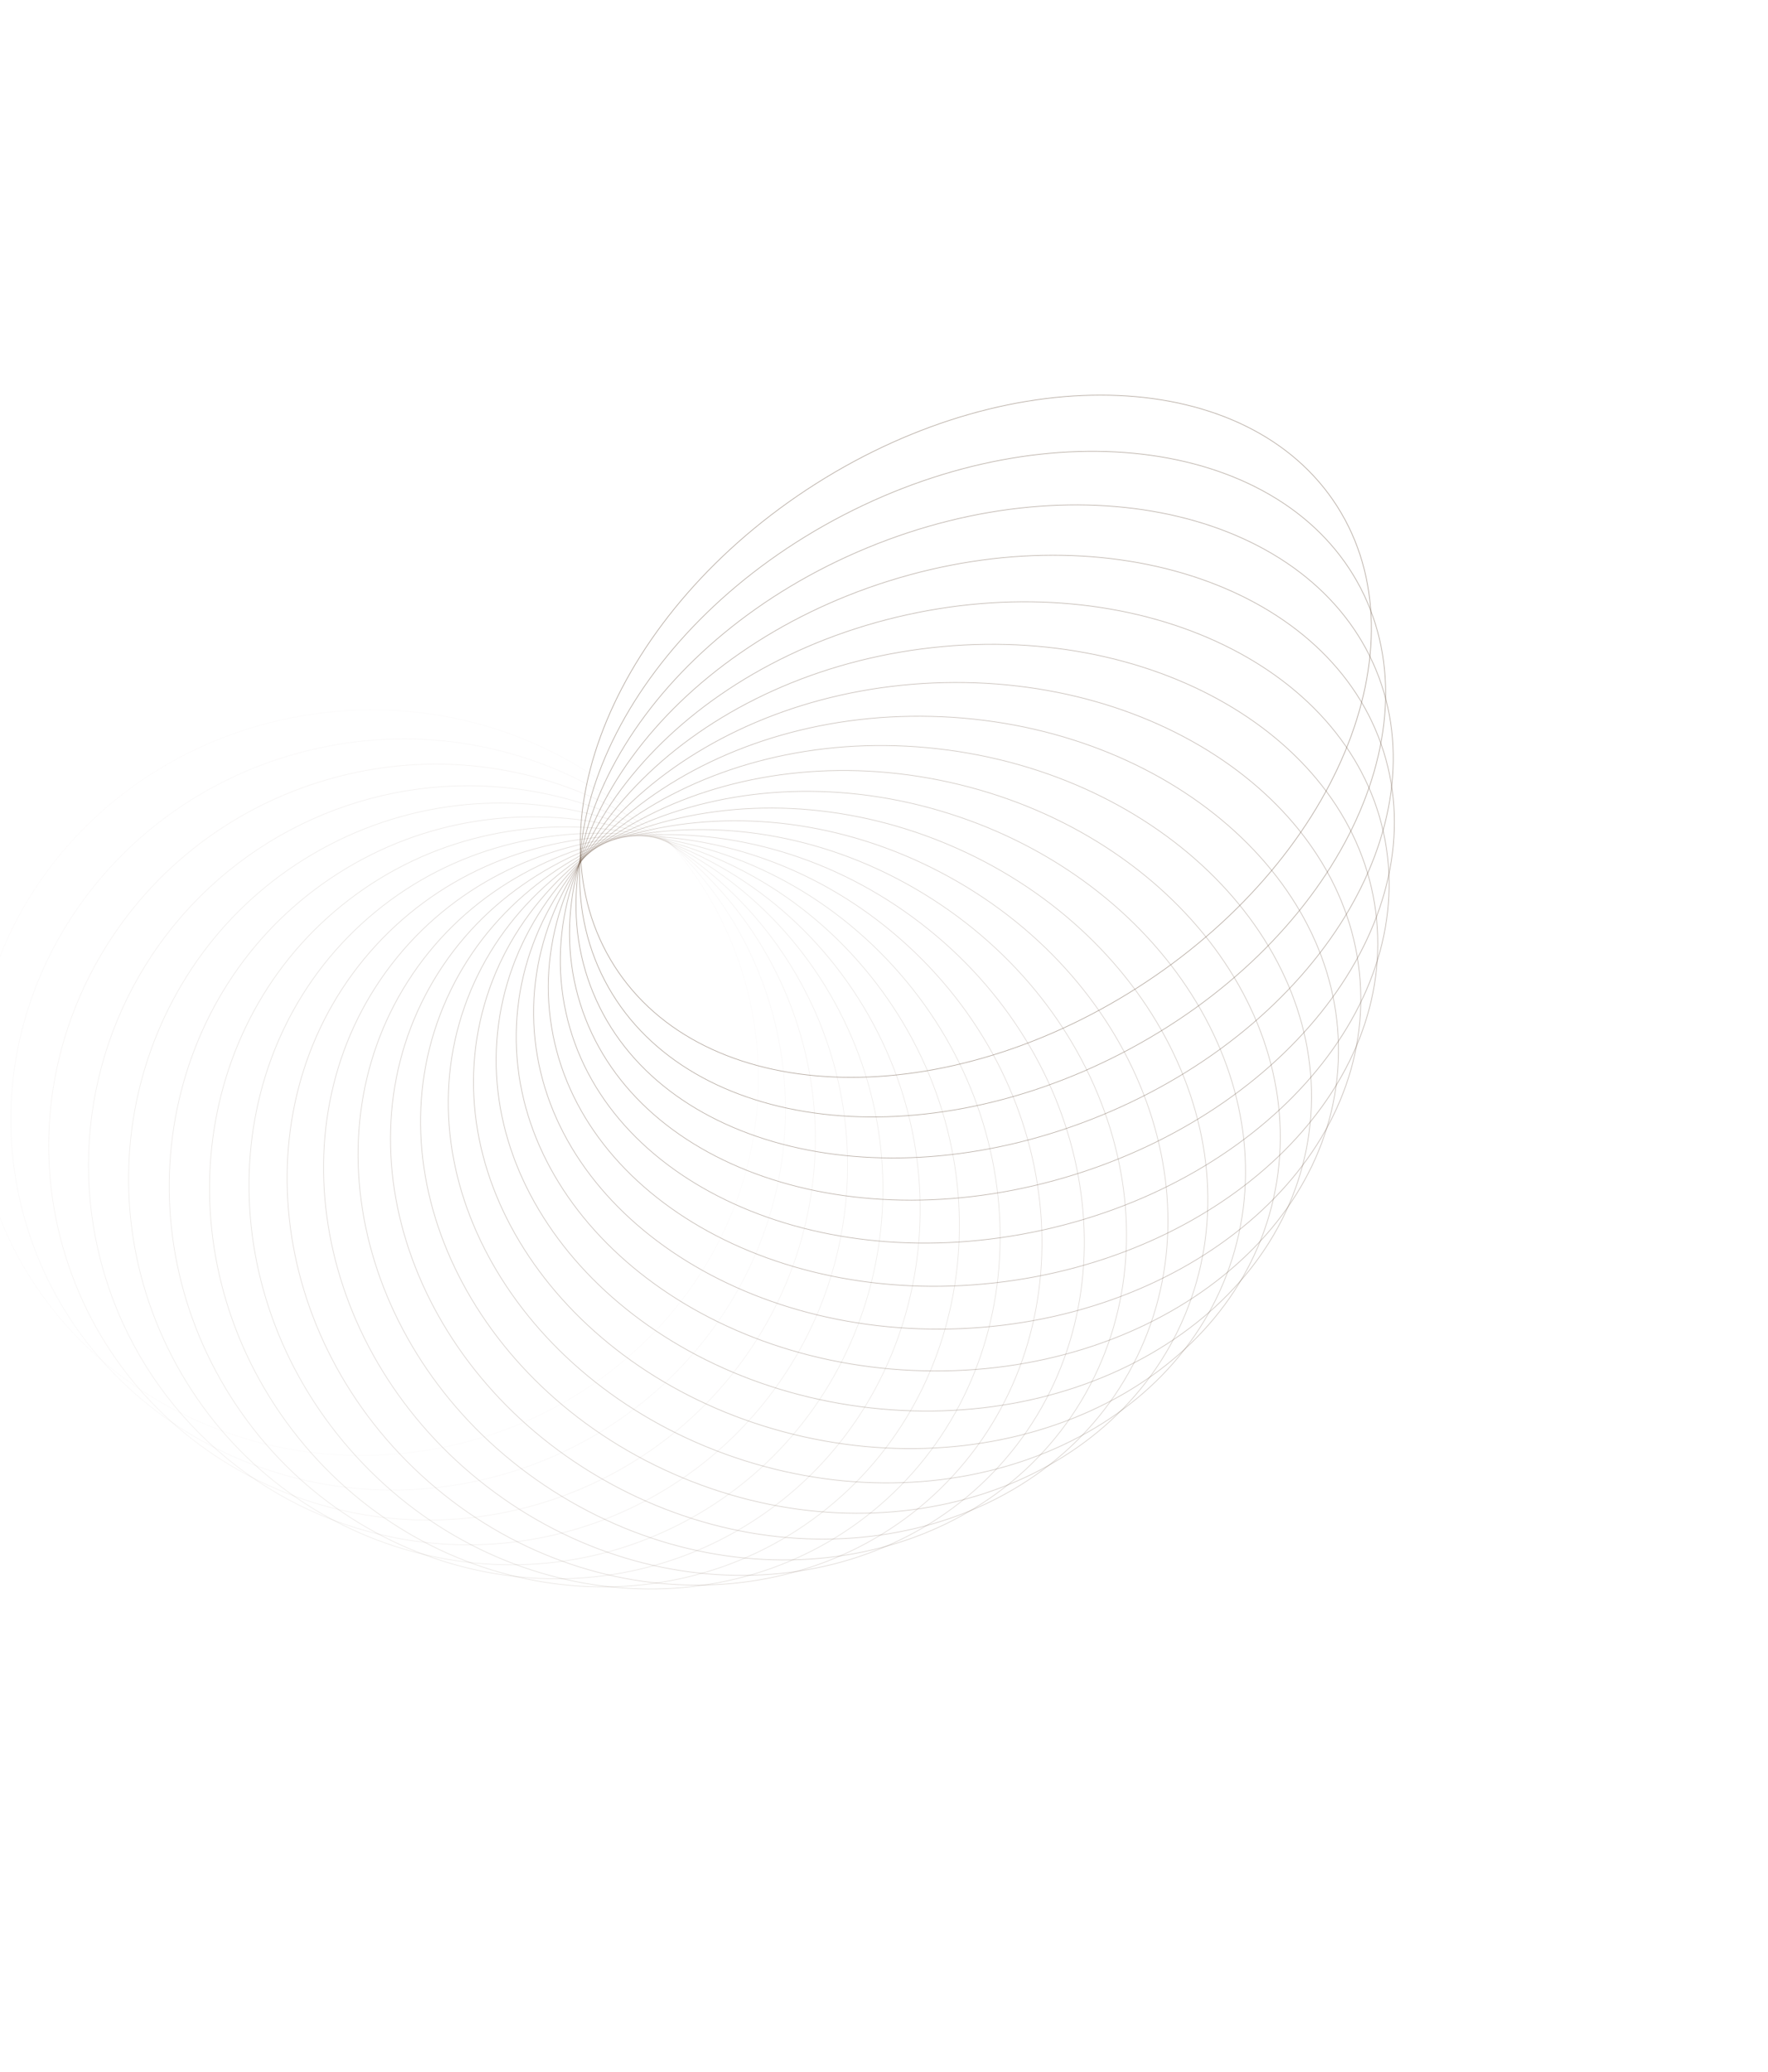 <?xml version="1.0" encoding="UTF-8"?> <svg xmlns="http://www.w3.org/2000/svg" width="1292" height="1514" viewBox="0 0 1292 1514" fill="none"> <path opacity="0.042" d="M-15.954 828.201C3.462 977.259 146.334 1081.56 303.184 1061.13C460.034 1040.69 571.421 903.278 552.006 754.22C532.59 605.162 389.717 500.865 232.868 521.295C76.018 541.726 -35.37 679.142 -15.954 828.201Z" stroke="#705A48" stroke-opacity="0.5" stroke-width="0.5"></path> <path opacity="0.083" d="M14.155 875.43C46.7 1023.19 197.001 1115.69 349.875 1082.02C502.749 1048.35 600.279 901.261 567.734 753.502C535.189 605.743 384.889 513.24 232.014 546.911C79.14 580.582 -18.39 727.672 14.155 875.43Z" stroke="#705A48" stroke-opacity="0.5" stroke-width="0.5"></path> <path opacity="0.125" d="M48.109 918.622C93.702 1063.92 250.471 1144.12 398.268 1097.74C546.065 1051.37 628.909 895.977 583.316 750.679C537.723 605.381 380.954 525.18 233.156 571.558C85.359 617.935 2.516 773.324 48.109 918.622Z" stroke="#705A48" stroke-opacity="0.5" stroke-width="0.5"></path> <circle opacity="0.167" r="277.514" transform="matrix(-0.924 0.381 0.381 0.924 342.031 851.607)" stroke="#705A48" stroke-opacity="0.5" stroke-width="0.5"></circle> <path opacity="0.208" d="M125.878 991.653C196.915 1128.57 363.614 1182.95 498.209 1113.12C632.803 1043.29 684.336 875.686 613.299 738.767C542.262 601.849 375.562 547.473 240.968 617.303C106.374 687.134 54.841 854.734 125.878 991.653Z" stroke="#705A48" stroke-opacity="0.5" stroke-width="0.5"></path> <path opacity="0.25" d="M168.789 1020.98C252.016 1152.02 422.13 1193.03 548.745 1112.61C675.36 1032.19 710.553 860.779 627.326 729.743C544.099 598.706 373.984 557.692 247.369 638.11C120.755 718.529 85.562 889.943 168.789 1020.98Z" stroke="#705A48" stroke-opacity="0.5" stroke-width="0.5"></path> <path opacity="0.292" d="M213.752 1045.25C308.68 1169.31 481.155 1196.77 598.979 1106.62C716.804 1016.46 735.396 842.809 640.468 718.744C545.539 594.679 373.065 567.219 255.24 657.372C137.415 747.526 118.823 921.18 213.752 1045.25Z" stroke="#705A48" stroke-opacity="0.5" stroke-width="0.5"></path> <path opacity="0.333" d="M260.277 1064.31C366.32 1180.36 540.091 1194.15 648.402 1095.18C756.713 996.2 758.593 821.893 652.55 705.848C546.506 589.802 372.736 576.006 264.424 674.982C156.113 773.958 154.233 948.265 260.277 1064.31Z" stroke="#705A48" stroke-opacity="0.5" stroke-width="0.5"></path> <path opacity="0.375" d="M307.857 1078.07C424.335 1185.1 598.335 1185.21 696.501 1078.37C794.667 971.536 779.874 798.166 663.396 691.139C546.918 584.112 372.918 584.008 274.752 690.843C176.586 797.678 191.379 971.048 307.857 1078.07Z" stroke="#705A48" stroke-opacity="0.5" stroke-width="0.5"></path> <path opacity="0.417" d="M355.988 1086.49C482.131 1183.56 655.299 1170.03 742.783 1056.34C830.266 942.651 798.989 771.793 672.847 674.725C546.704 577.658 373.536 591.192 286.052 704.88C198.569 818.567 229.846 989.425 355.988 1086.49Z" stroke="#705A48" stroke-opacity="0.5" stroke-width="0.5"></path> <path opacity="0.458" d="M404.166 1089.57C539.117 1175.8 710.402 1148.76 786.764 1029.26C863.125 909.758 815.7 742.963 680.749 656.729C545.798 570.495 374.513 597.534 298.152 717.035C221.79 836.536 269.215 1003.33 404.166 1089.57Z" stroke="#705A48" stroke-opacity="0.5" stroke-width="0.5"></path> <path opacity="0.5" d="M451.887 1087.34C594.713 1161.93 763.078 1121.6 827.976 997.353C892.875 873.101 829.783 711.878 686.958 637.279C544.132 562.68 375.767 603.009 310.869 727.261C245.97 851.513 309.062 1012.74 451.887 1087.34Z" stroke="#705A48" stroke-opacity="0.5" stroke-width="0.5"></path> <path opacity="0.542" d="M498.658 1079.9C648.35 1142.14 812.782 1088.82 865.976 960.891C919.17 832.966 841.031 678.77 691.339 616.525C541.648 554.28 377.216 607.609 324.022 735.534C270.828 863.459 348.966 1017.65 498.658 1079.9Z" stroke="#705A48" stroke-opacity="0.5" stroke-width="0.5"></path> <path opacity="0.583" d="M544 1067.4C699.485 1116.66 858.998 1050.7 900.346 920.181C941.694 789.666 849.263 643.886 693.778 594.628C538.293 545.369 378.781 611.33 337.432 741.845C296.084 872.36 388.515 1018.14 544 1067.4Z" stroke="#705A48" stroke-opacity="0.5" stroke-width="0.5"></path> <path opacity="0.625" d="M587.45 1050.01C747.597 1085.74 901.237 1007.59 930.696 875.566C960.156 743.54 854.313 607.487 694.166 571.753C534.02 536.018 380.38 614.172 350.921 746.198C321.461 878.223 427.304 1014.28 587.45 1050.01Z" stroke="#705A48" stroke-opacity="0.5" stroke-width="0.5"></path> <path opacity="0.667" d="M628.566 1027.96C792.192 1049.73 939.044 959.897 956.669 827.428C974.294 694.959 856.04 569.851 692.413 548.081C528.787 526.311 381.935 616.146 364.31 748.615C346.685 881.084 464.939 1006.19 628.566 1027.96Z" stroke="#705A48" stroke-opacity="0.5" stroke-width="0.5"></path> <path opacity="0.708" d="M666.932 1001.52C832.816 1008.99 972.009 908.051 977.947 776.184C983.886 644.316 854.331 531.274 688.446 523.804C522.562 516.333 383.37 617.272 377.431 749.139C371.492 881.006 501.048 994.048 666.932 1001.52Z" stroke="#705A48" stroke-opacity="0.5" stroke-width="0.5"></path> <path opacity="0.75" d="M702.16 970.978C869.047 963.921 999.756 852.52 994.249 722.271C988.741 592.022 849.094 492.053 682.207 499.11C515.32 506.167 384.61 617.569 390.118 747.817C395.626 878.066 535.273 978.035 702.16 970.978Z" stroke="#705A48" stroke-opacity="0.5" stroke-width="0.5"></path> <path opacity="0.792" d="M733.892 936.677C817.184 925.827 889.209 890.112 938.327 841.149C987.445 792.187 1013.65 729.989 1005.33 666.16C997.018 602.33 955.758 548.92 895.736 514.174C835.715 479.428 756.944 463.354 673.651 474.204C590.359 485.053 518.334 520.769 469.216 569.731C420.098 618.694 393.896 680.891 402.211 744.721C410.525 808.55 451.786 861.96 511.807 896.706C571.828 931.453 650.599 947.526 733.892 936.677Z" stroke="#705A48" stroke-opacity="0.5" stroke-width="0.5"></path> <path opacity="0.833" d="M761.807 898.981C844.317 880.808 913.459 839.178 958.551 786.573C1003.64 733.969 1024.68 670.404 1011.01 608.341C997.336 546.277 951.544 497.431 888.524 468.638C825.504 439.846 745.27 431.117 662.761 449.29C580.251 467.463 511.109 509.093 466.017 561.698C420.925 614.302 399.893 677.867 413.563 739.931C427.232 801.994 473.024 850.841 536.044 879.633C599.064 908.425 679.298 917.154 761.807 898.981Z" stroke="#705A48" stroke-opacity="0.5" stroke-width="0.5"></path> <path opacity="0.875" d="M785.62 858.281C866.699 832.839 932.473 785.523 973.274 729.602C1014.08 673.681 1029.9 609.171 1011.11 549.315C992.333 489.46 942.492 445.554 877.056 422.97C811.62 400.385 730.605 399.13 649.526 424.572C568.447 450.014 502.673 497.33 461.872 553.251C421.07 609.172 405.249 673.682 424.031 733.537C442.813 793.392 492.654 837.298 558.09 859.883C623.526 882.467 704.541 883.723 785.62 858.281Z" stroke="#705A48" stroke-opacity="0.5" stroke-width="0.5"></path> <path opacity="0.917" d="M805.086 814.992C884.093 782.393 946.029 729.661 982.302 670.768C1018.57 611.874 1029.18 546.839 1005.56 489.605C981.946 432.371 928.568 393.733 861.32 377.554C794.071 361.374 712.971 367.659 633.964 400.258C554.957 432.857 493.021 485.59 456.749 544.483C420.476 603.376 409.874 668.411 433.489 725.645C457.105 782.88 510.482 821.517 577.731 837.696C644.979 853.876 726.079 847.591 805.086 814.992Z" stroke="#705A48" stroke-opacity="0.5" stroke-width="0.5"></path> <path opacity="0.958" d="M820 769.554C896.301 729.967 953.951 672.126 985.484 610.622C1017.02 549.117 1022.42 483.971 994.287 429.739C966.151 375.507 909.775 342.415 841.333 332.78C772.891 323.145 692.405 336.972 616.105 376.558C539.804 416.145 482.154 473.986 450.621 535.49C419.088 596.995 413.681 662.141 441.818 716.373C469.955 770.605 526.33 803.697 594.772 813.332C663.214 822.967 743.7 809.14 820 769.554Z" stroke="#705A48" stroke-opacity="0.5" stroke-width="0.5"></path> <path d="M830.201 722.413C903.176 676.064 956.117 613.459 982.726 549.719C1009.34 485.978 1009.61 421.127 977.289 370.244C944.971 319.362 886.156 292.038 817.15 289.027C748.145 286.017 668.972 307.323 595.998 353.672C523.024 400.021 470.083 462.626 443.473 526.366C416.863 590.106 416.592 654.958 448.91 705.84C481.228 756.723 540.043 784.047 609.049 787.057C678.055 790.068 757.227 768.762 830.201 722.413Z" stroke="#705A48" stroke-opacity="0.5" stroke-width="0.5"></path> </svg> 